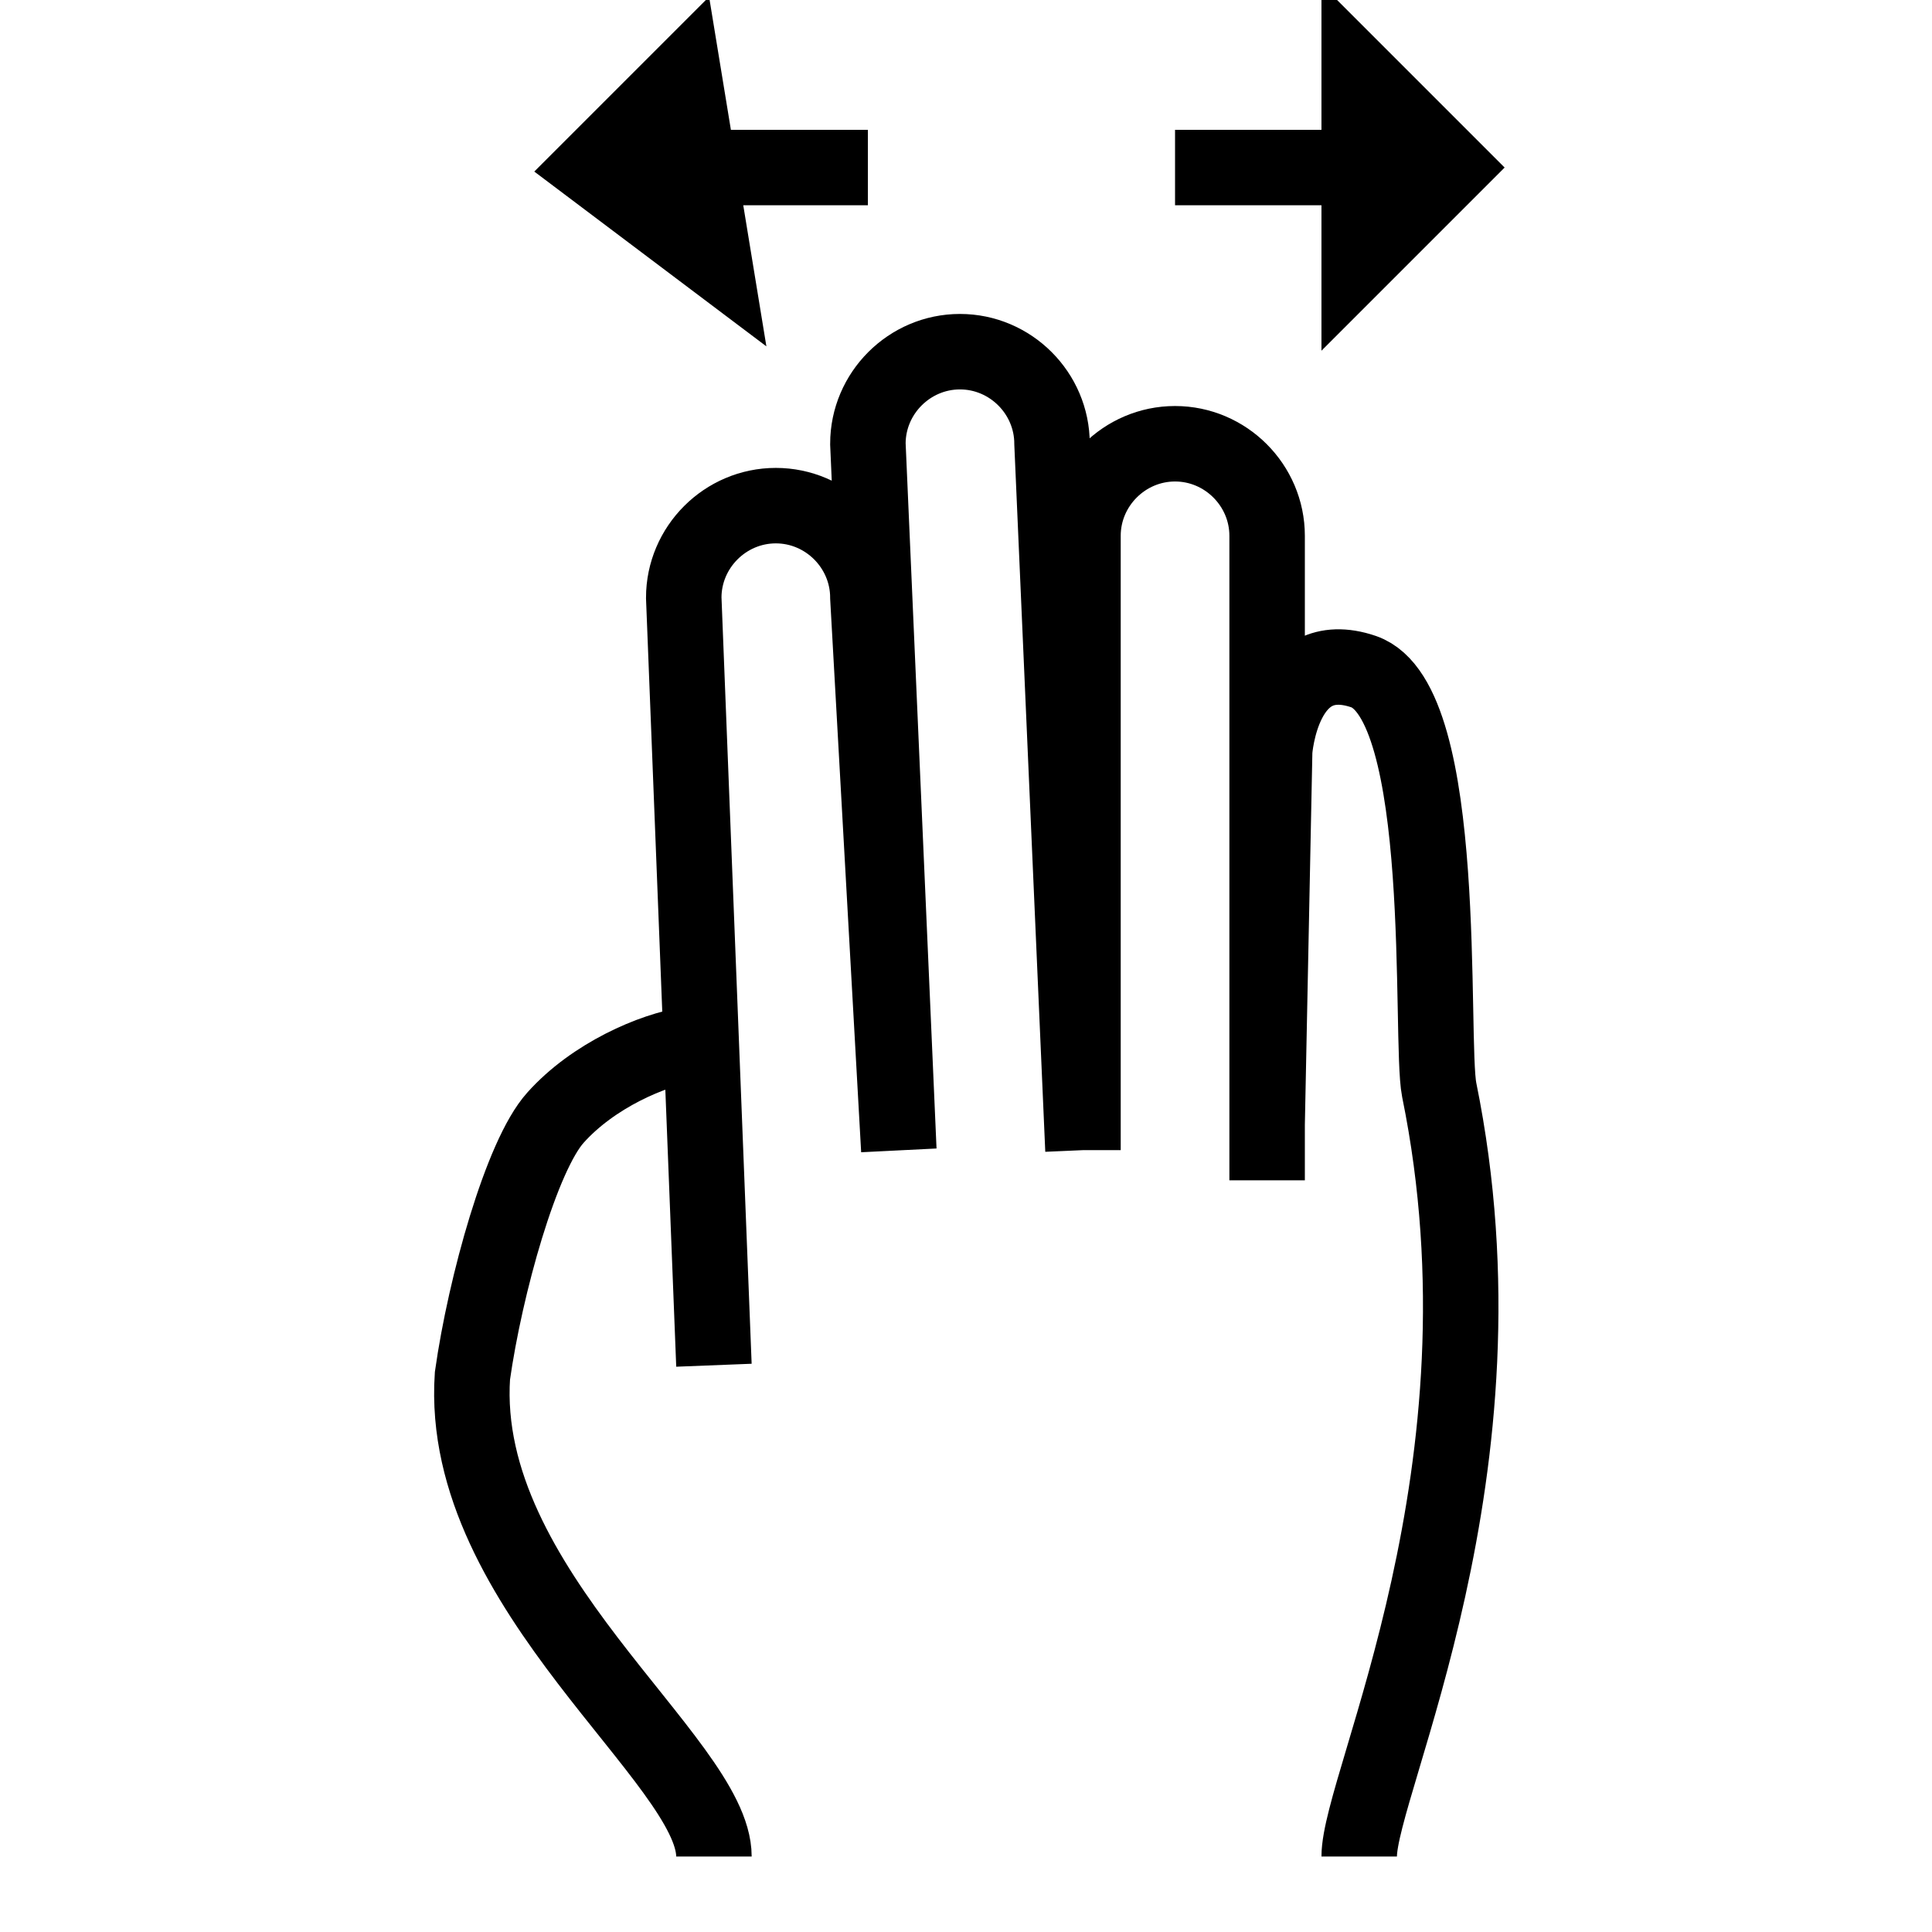 <?xml version="1.0" encoding="utf-8"?>
<!-- Svg Vector Icons : http://www.onlinewebfonts.com/icon -->
<!DOCTYPE svg PUBLIC "-//W3C//DTD SVG 1.1//EN" "http://www.w3.org/Graphics/SVG/1.1/DTD/svg11.dtd">
<svg version="1.1" xmlns="http://www.w3.org/2000/svg" xmlns:xlink="http://www.w3.org/1999/xlink" x="0px" y="0px" viewBox="0 0 256 256" enable-background="new 0 0 256 256" xml:space="preserve">
<g> <path stroke-width="10" fill-opacity="0" stroke="#000000"  d="M78.4,22.2H115H78.4z M94.6,34.4L78.4,22.2L90.6,10L94.6,34.4z M192.3,22.2h-36.6H192.3z M180.1,10 l12.2,12.2l-12.2,12.2V10z M143.5,152.4V71c0-6.7,5.5-12.2,12.2-12.2l0,0c6.7,0,12.2,5.5,12.2,12.2v85.4 M94.6,180.9L90.6,79.2 c0-6.7,5.5-12.2,12.2-12.2l0,0c6.7,0,12.2,5.5,12.2,12.2l4.1,73.2L115,58.8c0-6.7,5.5-12.2,12.2-12.2l0,0c6.7,0,12.2,5.5,12.2,12.2 l4.1,93.6 M94.6,246c0-12.7-33.9-35.3-32-63.7c1.7-12,6.5-29.2,11-34.2c5-5.6,12.9-9,17.7-9.7 M180.1,246 c0-9.7,20.9-51.1,10.6-101.6c-1.3-6.6,1.5-51.4-10-55.4c-10.8-3.7-11.8,10.5-11.8,10.5l-1,49.5"/></g>
</svg>